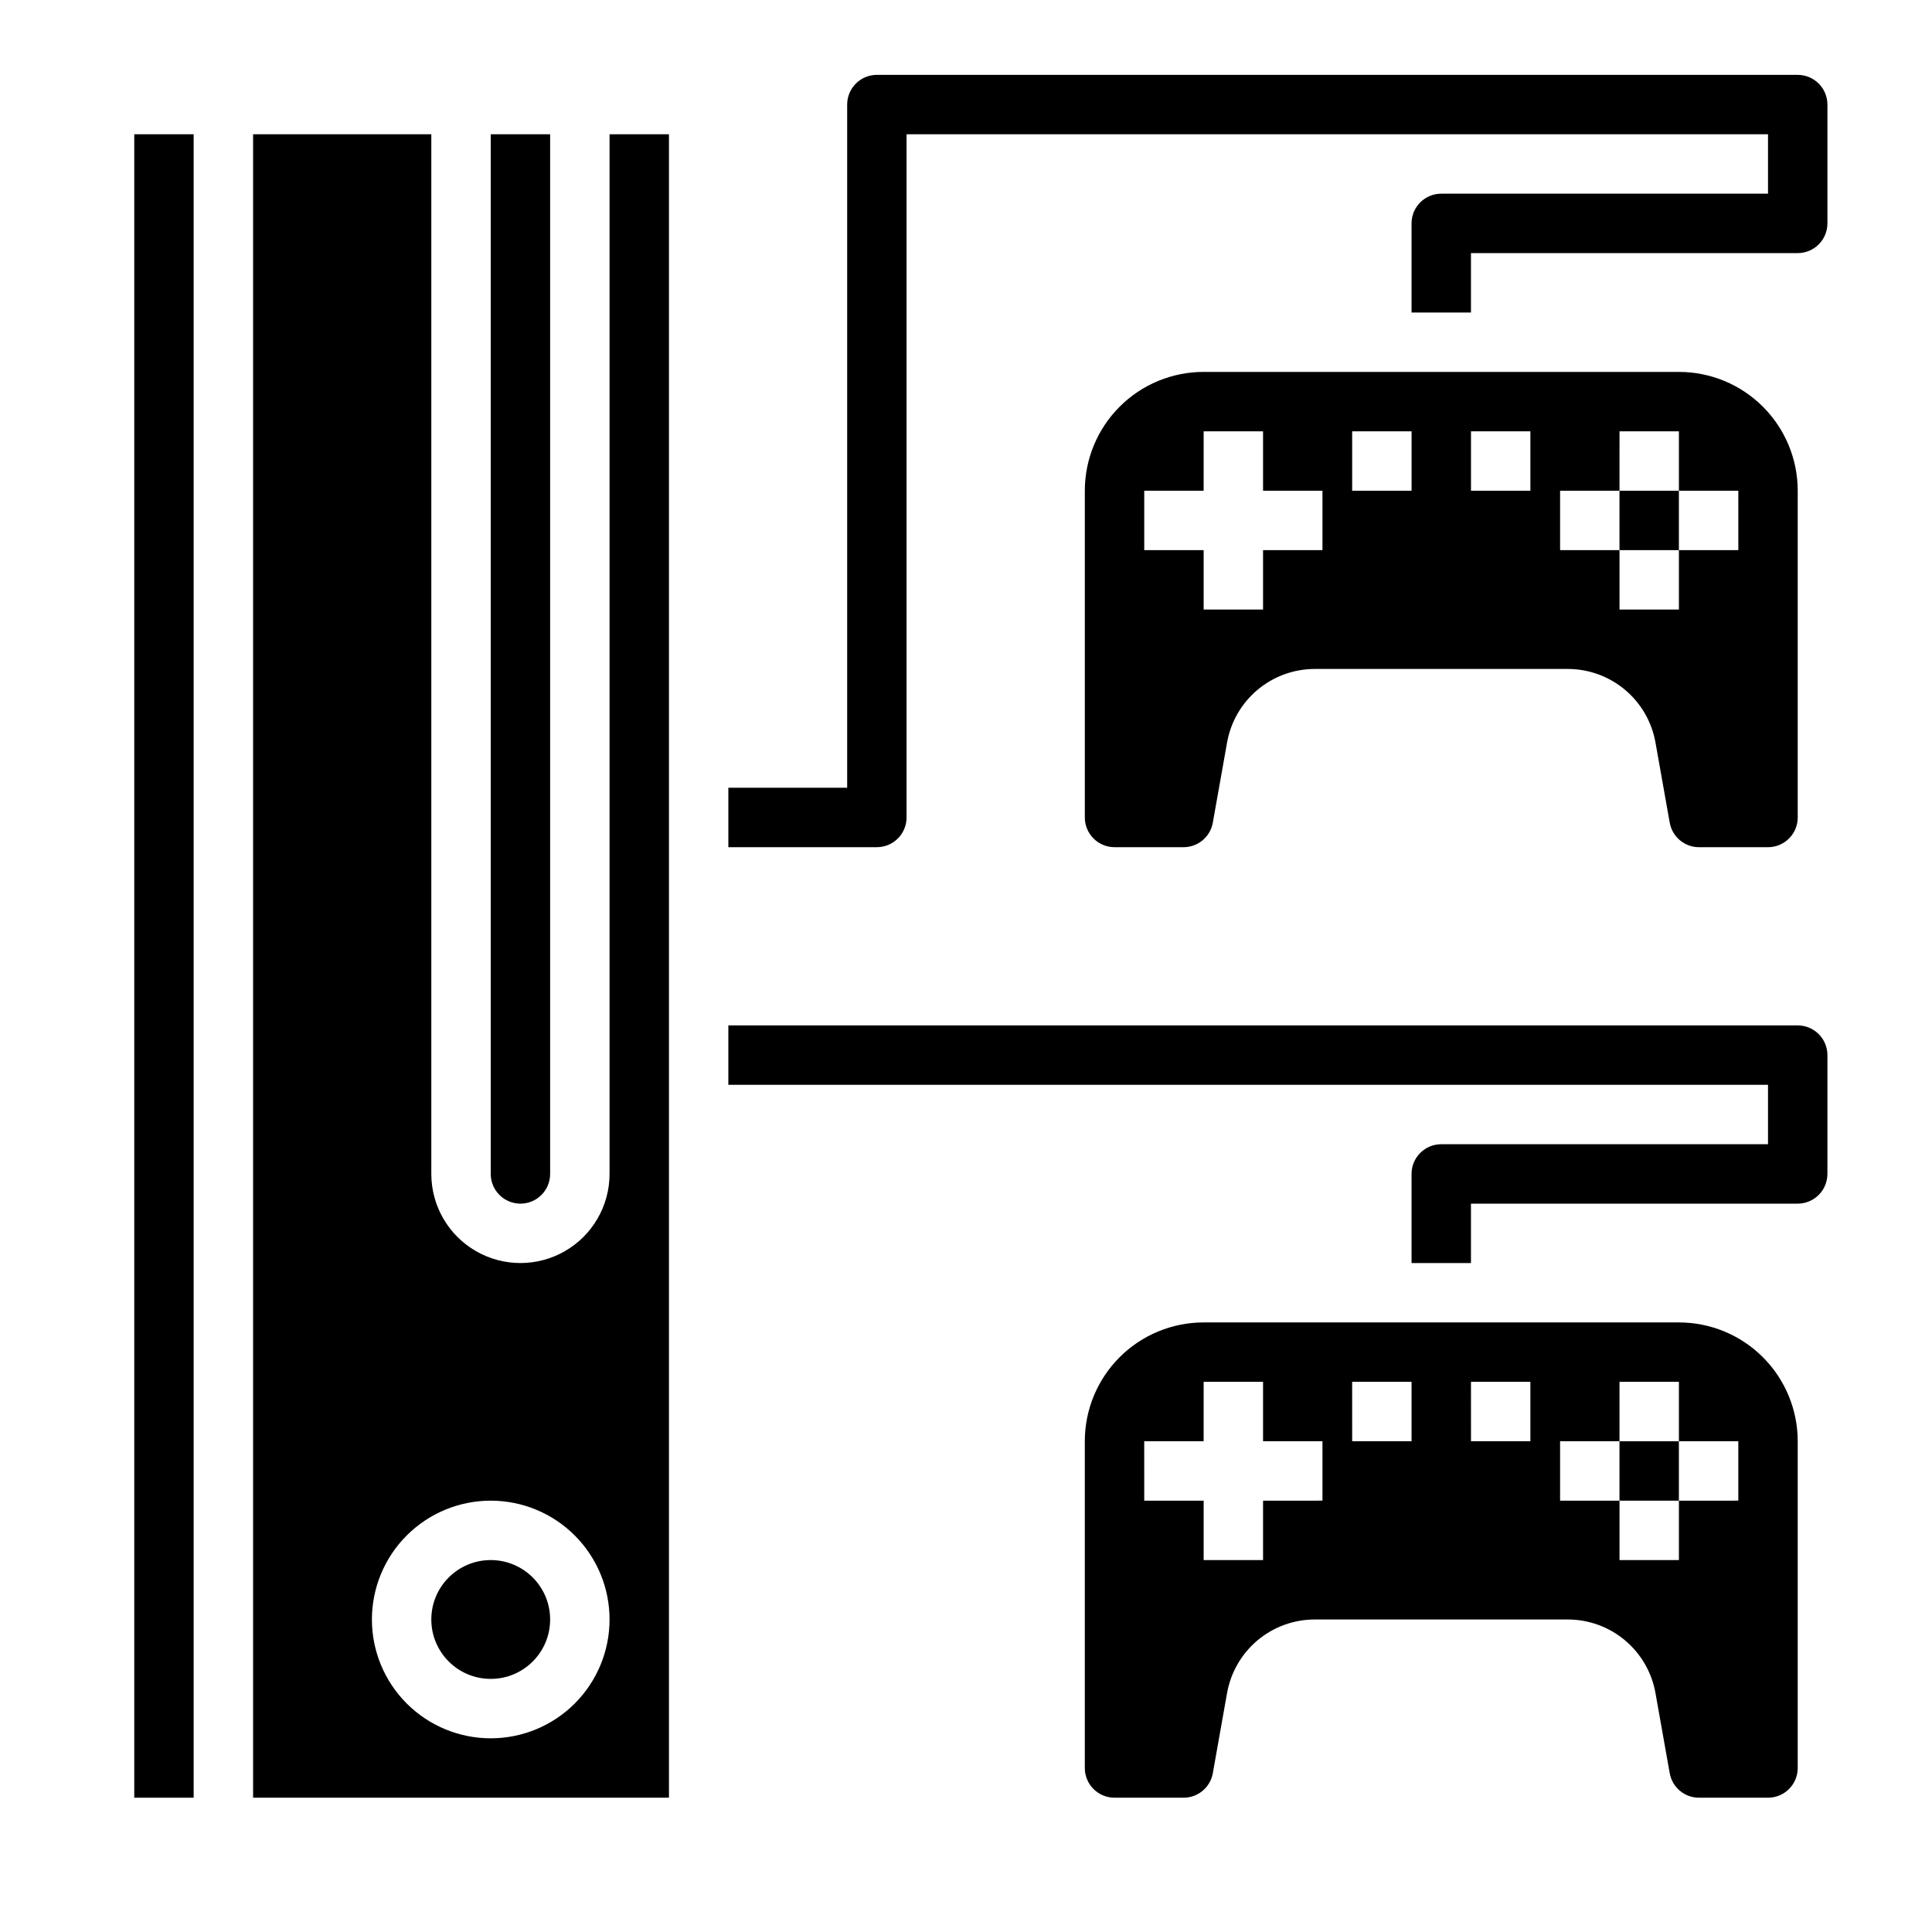 <?xml version="1.0" encoding="UTF-8"?>
<!-- Uploaded to: SVG Repo, www.svgrepo.com, Generator: SVG Repo Mixer Tools -->
<svg fill="#000000" width="800px" height="800px" version="1.1" viewBox="144 144 512 512" xmlns="http://www.w3.org/2000/svg">
 <g>
  <path d="m281.92 462.98c2.09 0 4.09-0.832 5.566-2.309 1.477-1.477 2.305-3.477 2.305-5.566v-275.52h-15.742v275.52c0 2.09 0.828 4.09 2.305 5.566 1.477 1.477 3.481 2.309 5.566 2.309z"/>
  <path d="m289.79 573.18c0 8.695-7.047 15.742-15.742 15.742s-15.746-7.047-15.746-15.742c0-8.695 7.051-15.746 15.746-15.746s15.742 7.051 15.742 15.746"/>
  <path d="m179.58 179.58h15.742v440.83h-15.742z"/>
  <path d="m321.28 179.58h-15.742v275.52c0 8.438-4.504 16.234-11.809 20.453-7.309 4.219-16.309 4.219-23.617 0-7.305-4.219-11.809-12.016-11.809-20.453v-275.52h-47.23v440.83h110.21zm-47.23 425.09c-8.352 0-16.359-3.316-22.266-9.223s-9.223-13.914-9.223-22.266c0-8.352 3.316-16.359 9.223-22.266s13.914-9.223 22.266-9.223 16.359 3.316 22.266 9.223c5.902 5.906 9.223 13.914 9.223 22.266 0 8.352-3.32 16.359-9.223 22.266-5.906 5.906-13.914 9.223-22.266 9.223z"/>
  <path d="m573.18 274.05h15.742v15.742h-15.742z"/>
  <path d="m588.93 242.56h-125.95c-8.352 0-16.363 3.316-22.266 9.223-5.906 5.906-9.223 13.914-9.223 22.266v86.59c0 2.09 0.828 4.09 2.305 5.566 1.477 1.477 3.477 2.309 5.566 2.309h18.293c3.816 0 7.082-2.734 7.754-6.488l3.777-21.254h0.004c0.969-5.461 3.828-10.406 8.078-13.973 4.25-3.562 9.621-5.516 15.168-5.519h67.039-0.004c5.547 0.004 10.914 1.957 15.164 5.516 4.25 3.562 7.113 8.508 8.082 13.969l3.777 21.254h0.004c0.668 3.758 3.934 6.496 7.754 6.496h18.293c2.09 0 4.09-0.832 5.566-2.309s2.305-3.477 2.305-5.566v-86.59c0-8.352-3.316-16.359-9.223-22.266-5.902-5.906-13.914-9.223-22.266-9.223zm-94.465 47.23h-15.742v15.742l-15.742 0.004v-15.746h-15.746v-15.742h15.742l0.004-15.746h15.742v15.742h15.742zm23.617-15.742h-15.742v-15.746h15.742zm31.488 0h-15.742v-15.746h15.742zm55.105 15.742h-15.746v15.742l-15.742 0.004v-15.746h-15.746v-15.742h15.742l0.004-15.746h15.742v15.742h15.742z"/>
  <path d="m376.38 368.51h-39.359v-15.746h31.488v-181.05c0-4.348 3.523-7.875 7.871-7.875h244.03c2.09 0 4.09 0.832 5.566 2.309 1.477 1.477 2.309 3.477 2.309 5.566v31.488c0 2.086-0.832 4.09-2.309 5.566-1.477 1.477-3.477 2.305-5.566 2.305h-86.59v15.742h-15.746v-23.613c0-4.348 3.523-7.875 7.871-7.875h86.594v-15.742h-228.29v181.05c0 2.09-0.828 4.09-2.305 5.566-1.477 1.477-3.481 2.309-5.566 2.309z"/>
  <path d="m533.82 478.72h-15.746v-23.617c0-4.348 3.523-7.871 7.871-7.871h86.594v-15.742h-275.52v-15.746h283.39c2.09 0 4.09 0.828 5.566 2.305 1.477 1.477 2.309 3.481 2.309 5.566v31.488c0 2.09-0.832 4.09-2.309 5.566-1.477 1.477-3.477 2.309-5.566 2.309h-86.59z"/>
  <path d="m573.18 525.95h15.742v15.742h-15.742z"/>
  <path d="m439.36 620.41h18.293c3.816 0.004 7.082-2.731 7.754-6.484l3.777-21.254h0.004c0.969-5.465 3.828-10.41 8.078-13.973s9.621-5.519 15.168-5.519h67.039-0.004c5.547 0 10.914 1.953 15.164 5.516s7.113 8.508 8.082 13.969l3.777 21.254h0.004c0.668 3.758 3.934 6.496 7.754 6.492h18.293c2.09 0 4.09-0.828 5.566-2.305s2.305-3.477 2.305-5.566v-86.594c0-8.348-3.316-16.359-9.223-22.266-5.902-5.902-13.914-9.223-22.266-9.223h-125.95c-8.352 0-16.363 3.32-22.266 9.223-5.906 5.906-9.223 13.918-9.223 22.266v86.594c0 2.09 0.828 4.09 2.305 5.566 1.477 1.477 3.477 2.305 5.566 2.305zm118.08-94.465h15.742l0.004-15.742h15.742v15.742h15.742v15.742l-15.742 0.004v15.742h-15.742v-15.742h-15.746zm-23.617-15.742h15.742v15.742h-15.738zm-31.488 0h15.742v15.742h-15.738zm-55.105 15.742h15.742l0.008-15.742h15.742v15.742h15.742v15.742l-15.742 0.004v15.742h-15.742v-15.742h-15.746z"/>
 </g>
</svg>